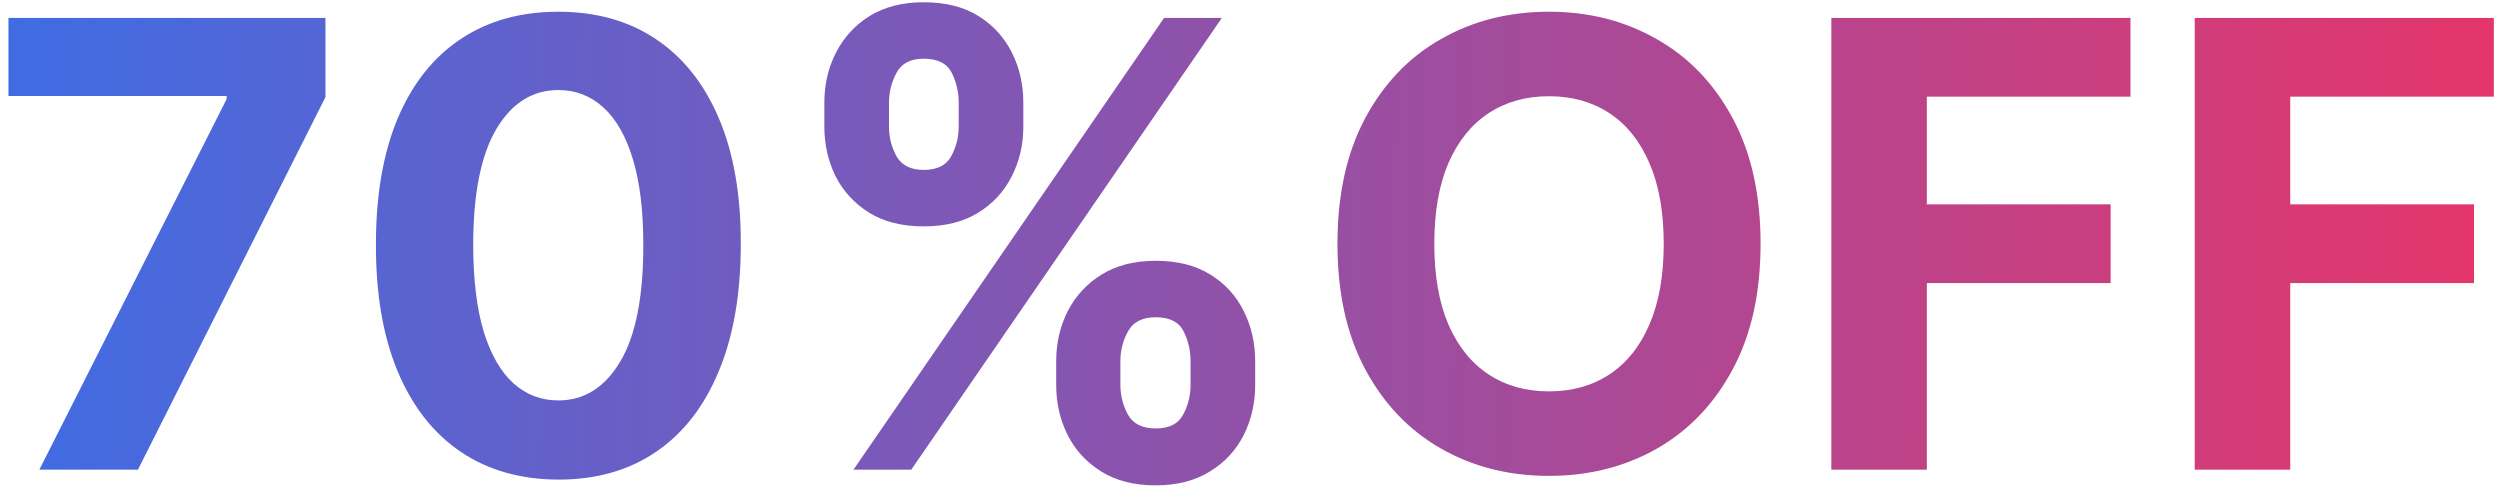 <svg width="165" height="33" viewBox="0 0 165 33" fill="none" xmlns="http://www.w3.org/2000/svg">
<path d="M2.596 31L14.957 6.54V6.336H0.558V1.182H21.48V6.409L9.104 31H2.596ZM36.852 31.655C34.347 31.645 32.192 31.029 30.387 29.806C28.591 28.583 27.208 26.812 26.238 24.492C25.276 22.172 24.801 19.381 24.811 16.12C24.811 12.868 25.291 10.097 26.252 7.806C27.223 5.516 28.606 3.773 30.401 2.58C32.207 1.376 34.357 0.774 36.852 0.774C39.346 0.774 41.491 1.376 43.287 2.58C45.092 3.783 46.48 5.53 47.451 7.821C48.422 10.102 48.902 12.868 48.892 16.12C48.892 19.391 48.407 22.187 47.436 24.506C46.475 26.826 45.097 28.598 43.301 29.821C41.506 31.044 39.356 31.655 36.852 31.655ZM36.852 26.428C38.56 26.428 39.924 25.569 40.943 23.851C41.962 22.133 42.467 19.556 42.457 16.12C42.457 13.858 42.224 11.975 41.758 10.471C41.302 8.966 40.651 7.836 39.807 7.078C38.972 6.321 37.987 5.943 36.852 5.943C35.153 5.943 33.794 6.792 32.775 8.491C31.756 10.189 31.241 12.732 31.231 16.12C31.231 18.411 31.459 20.323 31.916 21.857C32.382 23.38 33.037 24.526 33.881 25.293C34.726 26.05 35.716 26.428 36.852 26.428ZM69.709 25.409V23.837C69.709 22.643 69.961 21.546 70.466 20.546C70.981 19.537 71.723 18.731 72.694 18.129C73.674 17.518 74.868 17.212 76.275 17.212C77.702 17.212 78.901 17.513 79.872 18.115C80.852 18.716 81.59 19.522 82.085 20.532C82.589 21.531 82.842 22.633 82.842 23.837V25.409C82.842 26.603 82.589 27.705 82.085 28.714C81.58 29.714 80.837 30.515 79.857 31.116C78.877 31.728 77.683 32.034 76.275 32.034C74.849 32.034 73.65 31.728 72.679 31.116C71.709 30.515 70.971 29.714 70.466 28.714C69.961 27.705 69.709 26.603 69.709 25.409ZM73.946 23.837V25.409C73.946 26.098 74.111 26.749 74.441 27.36C74.781 27.972 75.392 28.277 76.275 28.277C77.159 28.277 77.76 27.976 78.081 27.375C78.411 26.773 78.576 26.118 78.576 25.409V23.837C78.576 23.128 78.421 22.468 78.11 21.857C77.799 21.245 77.188 20.939 76.275 20.939C75.402 20.939 74.795 21.245 74.455 21.857C74.116 22.468 73.946 23.128 73.946 23.837ZM54.407 8.345V6.773C54.407 5.569 54.664 4.467 55.178 3.468C55.693 2.458 56.435 1.653 57.406 1.051C58.386 0.449 59.571 0.148 60.959 0.148C62.395 0.148 63.599 0.449 64.569 1.051C65.54 1.653 66.278 2.458 66.782 3.468C67.287 4.467 67.54 5.569 67.54 6.773V8.345C67.54 9.549 67.282 10.65 66.768 11.65C66.263 12.65 65.521 13.451 64.54 14.053C63.57 14.645 62.376 14.941 60.959 14.941C59.541 14.941 58.343 14.64 57.362 14.038C56.392 13.427 55.654 12.626 55.149 11.636C54.654 10.636 54.407 9.539 54.407 8.345ZM58.673 6.773V8.345C58.673 9.054 58.838 9.709 59.168 10.311C59.508 10.912 60.105 11.213 60.959 11.213C61.852 11.213 62.458 10.912 62.779 10.311C63.109 9.709 63.274 9.054 63.274 8.345V6.773C63.274 6.064 63.118 5.404 62.808 4.793C62.497 4.181 61.881 3.875 60.959 3.875C60.095 3.875 59.498 4.186 59.168 4.807C58.838 5.428 58.673 6.084 58.673 6.773ZM56.329 31L76.829 1.182H80.643L60.143 31H56.329ZM116.198 16.091C116.198 19.343 115.582 22.109 114.349 24.39C113.126 26.671 111.456 28.413 109.34 29.617C107.234 30.811 104.866 31.408 102.235 31.408C99.585 31.408 97.207 30.806 95.101 29.602C92.995 28.399 91.33 26.656 90.107 24.375C88.884 22.094 88.272 19.333 88.272 16.091C88.272 12.839 88.884 10.073 90.107 7.792C91.33 5.511 92.995 3.773 95.101 2.58C97.207 1.376 99.585 0.774 102.235 0.774C104.866 0.774 107.234 1.376 109.34 2.58C111.456 3.773 113.126 5.511 114.349 7.792C115.582 10.073 116.198 12.839 116.198 16.091ZM109.806 16.091C109.806 13.985 109.491 12.208 108.86 10.762C108.239 9.316 107.36 8.219 106.225 7.472C105.089 6.724 103.759 6.351 102.235 6.351C100.711 6.351 99.382 6.724 98.246 7.472C97.11 8.219 96.227 9.316 95.596 10.762C94.975 12.208 94.664 13.985 94.664 16.091C94.664 18.197 94.975 19.974 95.596 21.42C96.227 22.866 97.11 23.963 98.246 24.71C99.382 25.458 100.711 25.831 102.235 25.831C103.759 25.831 105.089 25.458 106.225 24.71C107.36 23.963 108.239 22.866 108.86 21.42C109.491 19.974 109.806 18.197 109.806 16.091ZM120.868 31V1.182H140.611V6.38H127.172V13.485H139.301V18.683H127.172V31H120.868ZM144.851 31V1.182H164.594V6.38H151.156V13.485H163.284V18.683H151.156V31H144.851Z" fill="url(#paint0_linear_218_9)"/>
<defs>
<linearGradient id="paint0_linear_218_9" x1="167" y1="16" x2="1" y2="13.5" gradientUnits="userSpaceOnUse">
<stop stop-color="#E7356A"/>
<stop offset="1" stop-color="#406CE3"/>
</linearGradient>
</defs>
</svg>
